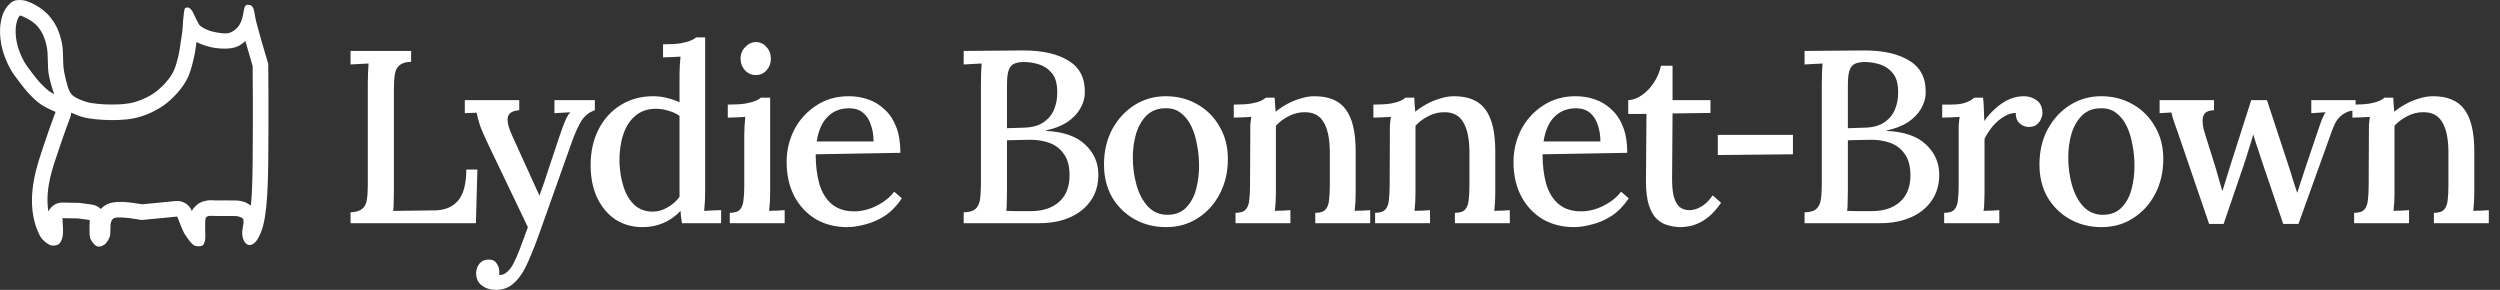 <svg width="207" height="24" viewBox="0 0 207 24" fill="none" xmlns="http://www.w3.org/2000/svg">
<rect x="0" y="0" width="207" height="24" fill="#333333" stroke="none"/>
<g clip-path="url(#clip0_658_272)">
<path fill-rule="evenodd" clip-rule="evenodd" d="M20.151 18.194C20.094 17.941 19.538 17.888 19.538 17.888L17.707 17.881C17.707 17.881 17.09 17.79 17.028 18.078C16.943 18.47 17.017 19.327 16.998 19.69C16.989 19.88 16.925 20.226 16.764 20.324C16.602 20.425 16.232 20.425 16.028 20.289C15.774 20.119 15.418 19.576 15.247 19.303C15.122 19.106 14.676 17.932 14.676 17.932L11.724 18.216C11.724 18.216 9.875 17.864 9.444 18.063C9.013 18.264 9.195 19.041 9.114 19.487C9.068 19.747 8.827 20.158 8.61 20.274C8.396 20.39 8.271 20.471 8.019 20.383C7.803 20.307 7.514 19.898 7.457 19.675C7.37 19.331 7.429 18.216 7.429 18.216L6.444 18.085L5.173 18.063L5.216 18.94C5.216 18.94 5.234 19.425 5.173 19.64C5.111 19.852 5.026 20.105 4.851 20.224C4.676 20.339 4.363 20.372 4.166 20.296C3.938 20.208 3.56 19.928 3.378 19.64C3.166 19.303 2.967 18.782 2.851 18.325C2.245 15.927 3.124 13.537 3.597 12.111C4.094 10.608 4.604 9.266 4.604 9.266C4.604 9.266 3.816 8.931 3.466 8.697C3.114 8.463 2.798 8.17 2.501 7.866C2.194 7.551 1.899 7.18 1.626 6.815C1.341 6.436 1.019 6.029 0.794 5.59C0.553 5.124 0.31 4.547 0.179 4.013C0.05 3.486 -0.018 2.898 0.004 2.395C0.026 1.918 0.135 1.374 0.31 0.993C0.472 0.646 0.779 0.281 1.057 0.119C1.324 -0.034 1.671 -0.01 1.976 0.031C2.291 0.075 3.486 0.545 4.166 1.433C4.446 1.796 4.827 2.264 5.107 3.46C5.3 4.276 5.146 5.181 5.326 6.027C5.494 6.817 5.663 7.551 5.947 7.836C6.232 8.122 6.757 8.312 7.144 8.435C7.654 8.595 8.567 8.654 9.247 8.654C9.908 8.654 10.588 8.625 11.216 8.435C11.845 8.245 12.488 7.936 13.013 7.516C13.538 7.092 14.072 6.502 14.37 5.896C14.669 5.29 14.866 4.147 14.866 4.147L15.101 2.585C15.101 2.585 15.197 0.77 15.319 0.687C15.807 0.359 16.076 1.273 16.225 1.549C16.514 2.089 16.466 2.065 16.691 2.22C17.287 2.631 18.05 2.701 18.05 2.701C18.05 2.701 18.733 2.863 19.129 2.673C20.466 2.03 19.948 0.407 20.488 0.396C20.934 0.388 21.022 0.644 21.129 1.402C21.208 1.958 22.21 5.284 22.21 5.284C22.21 5.284 22.254 9.047 22.21 13.469C22.166 17.849 21.816 19.027 21.291 19.858C21.022 20.283 20.481 20.558 20.171 19.869C19.873 19.207 20.247 18.612 20.151 18.194ZM20.315 3.39C20.134 3.567 19.926 3.722 19.689 3.836C19.061 4.138 18.028 4 17.799 3.965L17.93 3.987C17.93 3.987 17.07 3.904 16.273 3.475L16.144 4.337C16.142 4.346 16.142 4.354 16.14 4.365C16.14 4.365 15.888 5.739 15.529 6.469C15.151 7.232 14.488 7.987 13.823 8.52C13.171 9.045 12.372 9.434 11.591 9.67C10.845 9.896 10.033 9.944 9.247 9.944C8.442 9.944 7.363 9.856 6.757 9.666C6.492 9.583 6.186 9.467 5.895 9.325C5.888 9.458 5.862 9.594 5.812 9.725C5.812 9.725 5.31 11.044 4.823 12.518C4.437 13.681 3.696 15.564 4.004 17.514C4.063 17.387 4.144 17.269 4.245 17.166C4.494 16.908 4.838 16.766 5.194 16.773L6.466 16.795C6.514 16.795 6.564 16.799 6.615 16.806L7.599 16.937C7.893 16.976 8.151 17.112 8.346 17.306L8.356 17.291L8.604 17.068L8.897 16.893C9.144 16.779 9.628 16.69 10.192 16.718C10.755 16.747 11.448 16.858 11.777 16.915L14.553 16.646C15.131 16.591 15.676 16.928 15.884 17.47L16.024 17.232L16.413 16.867L16.755 16.696L17.153 16.6C17.385 16.567 17.626 16.578 17.768 16.591L19.543 16.598C19.582 16.598 19.621 16.6 19.661 16.602C19.661 16.602 20 16.635 20.315 16.751L20.777 17.009C20.858 16.189 20.901 15.063 20.919 13.456C20.956 9.616 20.928 6.272 20.919 5.478C20.812 5.109 20.551 4.23 20.315 3.39ZM4.492 7.799C4.326 7.366 4.179 6.845 4.063 6.296C3.884 5.459 4.039 4.562 3.849 3.755C3.636 2.85 3.352 2.494 3.14 2.218C2.752 1.711 1.849 1.341 1.763 1.306C1.724 1.302 1.674 1.297 1.632 1.295C1.573 1.361 1.523 1.455 1.485 1.536C1.369 1.783 1.308 2.139 1.295 2.452C1.28 2.841 1.334 3.296 1.435 3.705C1.542 4.142 1.744 4.615 1.941 4.997C2.135 5.373 2.415 5.717 2.658 6.04C2.899 6.36 3.157 6.688 3.426 6.963C3.658 7.204 3.906 7.44 4.181 7.624C4.265 7.678 4.376 7.739 4.492 7.799ZM194.779 9.152C194.567 9.185 194.383 9.244 194.228 9.331C194.011 9.441 193.821 9.583 193.657 9.76C193.508 9.922 193.385 10.112 193.291 10.331C193.195 10.534 193.114 10.738 193.046 10.941L190.313 18.54H189.051L187.298 13.386C187.228 13.169 187.153 12.937 187.072 12.692C186.992 12.434 186.902 12.17 186.808 11.899C186.727 11.627 186.644 11.37 186.563 11.125C186.495 11.409 186.407 11.715 186.298 12.041C186.204 12.354 186.107 12.66 186.013 12.959C185.917 13.243 185.836 13.495 185.768 13.711L184.116 18.54H182.913L180.324 10.963C180.215 10.663 180.127 10.418 180.059 10.228C179.991 10.025 179.937 9.854 179.895 9.718C179.856 9.57 179.821 9.434 179.794 9.312L178.816 9.373V8.293H183.322V9.128C182.777 9.141 182.473 9.338 182.403 9.718C182.335 10.086 182.396 10.554 182.587 11.125L183.444 13.856C183.539 14.182 183.635 14.514 183.729 14.853L184.013 15.83C184.123 15.491 184.232 15.137 184.342 14.772C184.449 14.405 184.571 14.011 184.707 13.589L186.401 8.293H187.705L189.622 14.12C189.716 14.418 189.812 14.73 189.906 15.056C190.016 15.369 190.116 15.675 190.213 15.973L190.497 15.078C190.606 14.779 190.701 14.486 190.784 14.201L191.946 10.757C192.053 10.444 192.149 10.173 192.23 9.944C192.326 9.699 192.434 9.48 192.556 9.292L191.375 9.373V8.293H195.044V8.658C195.53 8.651 195.917 8.625 196.206 8.577C196.561 8.509 196.825 8.435 197 8.354C197.191 8.273 197.335 8.183 197.429 8.089H198.162C198.178 8.212 198.184 8.328 198.184 8.435C198.197 8.544 198.204 8.66 198.204 8.783C198.217 8.903 198.232 9.06 198.246 9.251C198.543 9.006 198.869 8.789 199.224 8.599C199.576 8.409 199.944 8.258 200.324 8.151C200.718 8.028 201.092 7.967 201.445 7.967C202.655 7.967 203.526 8.334 204.055 9.067C204.6 9.799 204.871 10.947 204.871 12.511V15.953C204.871 16.198 204.865 16.449 204.85 16.707C204.836 16.952 204.817 17.204 204.788 17.462C205.007 17.446 205.224 17.44 205.443 17.44C205.672 17.427 205.882 17.414 206.073 17.401V18.479H201.528V17.623C201.935 17.623 202.221 17.529 202.383 17.339C202.548 17.149 202.642 16.884 202.67 16.543C202.709 16.204 202.729 15.811 202.729 15.362V12.511C202.716 11.437 202.541 10.628 202.2 10.086C201.874 9.541 201.344 9.277 200.611 9.292C200.175 9.292 199.747 9.399 199.326 9.618C198.904 9.834 198.55 10.099 198.265 10.412V15.953C198.265 16.198 198.259 16.449 198.246 16.707C198.232 16.952 198.21 17.204 198.184 17.462C198.401 17.446 198.62 17.44 198.836 17.44C199.068 17.427 199.278 17.414 199.469 17.401V18.479H194.922V17.623C195.329 17.623 195.615 17.529 195.777 17.339C195.941 17.149 196.035 16.884 196.064 16.543C196.103 16.204 196.125 15.811 196.125 15.362L196.145 11.125V10.431C196.158 10.173 196.186 9.922 196.226 9.679C195.983 9.692 195.731 9.705 195.473 9.718C195.228 9.718 194.996 9.725 194.779 9.738V9.152ZM29.026 18.479V17.584C29.475 17.556 29.794 17.462 29.985 17.298C30.188 17.136 30.317 16.891 30.372 16.565C30.427 16.239 30.455 15.824 30.455 15.321V6.845C30.455 6.548 30.462 6.261 30.475 5.99C30.488 5.706 30.501 5.461 30.517 5.258C30.285 5.271 30.033 5.284 29.762 5.297C29.49 5.312 29.245 5.325 29.026 5.338V4.219H34.042V5.115C33.608 5.129 33.289 5.223 33.083 5.4C32.88 5.564 32.751 5.806 32.696 6.132C32.644 6.445 32.615 6.86 32.615 7.377V15.811C32.615 16.178 32.608 16.504 32.595 16.788C32.595 17.059 32.582 17.285 32.554 17.462L36 17.42C36.843 17.407 37.488 17.136 37.937 16.605C38.385 16.062 38.609 15.207 38.609 14.037H39.528L39.405 18.479H29.026ZM41.055 24C40.606 24 40.219 23.878 39.893 23.635C39.58 23.403 39.425 23.064 39.425 22.616C39.425 22.329 39.512 22.071 39.69 21.842C39.88 21.61 40.125 21.494 40.425 21.494C40.751 21.481 40.981 21.584 41.116 21.8C41.267 22.019 41.342 22.242 41.342 22.474V22.594C41.342 22.636 41.335 22.684 41.322 22.738C41.361 22.765 41.423 22.771 41.504 22.758C41.655 22.745 41.816 22.664 41.994 22.513C42.171 22.364 42.333 22.154 42.484 21.881C42.646 21.584 42.83 21.168 43.033 20.639C43.237 20.11 43.462 19.497 43.707 18.806L40.506 12.124C40.138 11.363 39.88 10.773 39.731 10.351C39.596 9.915 39.506 9.576 39.466 9.331L38.486 9.373V8.293H42.994V9.128H42.952C42.394 9.183 42.088 9.393 42.035 9.76C41.994 10.127 42.123 10.628 42.423 11.267L44.666 16.198C44.924 15.505 45.182 14.75 45.44 13.937L46.276 11.431C46.37 11.173 46.467 10.902 46.56 10.615C46.67 10.316 46.777 10.044 46.887 9.799C47.009 9.557 47.125 9.386 47.232 9.292L45.908 9.373V8.293H49.252V9.128C48.775 9.292 48.403 9.589 48.13 10.025C47.871 10.46 47.62 11.009 47.377 11.676L44.828 18.846C44.434 19.974 44.066 20.917 43.727 21.678C43.388 22.452 43.007 23.029 42.585 23.41C42.178 23.803 41.668 24 41.055 24ZM53.206 18.806C52.377 18.806 51.637 18.601 50.985 18.194C50.346 17.772 49.836 17.175 49.456 16.401C49.088 15.627 48.904 14.717 48.904 13.672C48.904 12.557 49.123 11.573 49.558 10.718C49.992 9.861 50.604 9.189 51.392 8.699C52.18 8.212 53.077 7.967 54.084 7.967C54.506 7.967 54.906 8.022 55.287 8.129C55.681 8.225 56.007 8.341 56.265 8.476V6.154C56.265 5.951 56.272 5.726 56.285 5.481C56.298 5.223 56.32 4.958 56.346 4.687C56.101 4.7 55.849 4.713 55.591 4.728C55.333 4.741 55.103 4.748 54.9 4.748V3.668C55.51 3.668 55.994 3.642 56.346 3.587C56.714 3.519 56.992 3.445 57.182 3.362C57.386 3.281 57.537 3.193 57.631 3.097H58.386V15.953C58.386 16.156 58.379 16.388 58.366 16.646C58.351 16.904 58.331 17.175 58.305 17.462L59.038 17.42C59.283 17.407 59.506 17.401 59.709 17.401V18.479H56.469C56.443 18.291 56.414 18.113 56.388 17.949L56.346 17.462C55.939 17.895 55.471 18.229 54.939 18.459C54.41 18.691 53.832 18.806 53.206 18.806ZM54.042 17.523C54.464 17.523 54.871 17.407 55.265 17.175C55.675 16.946 56.007 16.653 56.265 16.3V9.596C56.007 9.406 55.701 9.264 55.348 9.17C55.007 9.06 54.655 9.006 54.287 9.006C53.622 9.006 53.057 9.202 52.596 9.596C52.147 9.977 51.815 10.499 51.596 11.166C51.379 11.831 51.276 12.592 51.291 13.447C51.318 14.182 51.434 14.86 51.637 15.485C51.841 16.11 52.141 16.605 52.534 16.972C52.941 17.339 53.445 17.523 54.042 17.523ZM60.425 17.623C60.832 17.623 61.117 17.529 61.281 17.339C61.443 17.149 61.539 16.884 61.565 16.543C61.607 16.204 61.626 15.811 61.626 15.362V11.144C61.626 10.915 61.633 10.683 61.648 10.453C61.661 10.208 61.681 9.95 61.71 9.679C61.478 9.692 61.233 9.705 60.974 9.718C60.716 9.718 60.478 9.725 60.261 9.738V8.66C60.874 8.66 61.355 8.632 61.71 8.577C62.075 8.509 62.355 8.435 62.545 8.354C62.749 8.273 62.898 8.183 62.992 8.089H63.769V15.953C63.769 16.198 63.76 16.449 63.747 16.707C63.734 16.952 63.714 17.204 63.685 17.462C63.904 17.446 64.121 17.44 64.338 17.44C64.57 17.427 64.78 17.414 64.97 17.401V18.479H60.425V17.623ZM62.585 6.215C62.233 6.215 61.933 6.086 61.688 5.828C61.443 5.555 61.32 5.229 61.32 4.849C61.32 4.47 61.449 4.151 61.71 3.893C61.968 3.62 62.259 3.484 62.585 3.484C62.939 3.484 63.23 3.62 63.462 3.893C63.707 4.151 63.828 4.47 63.828 4.849C63.828 5.229 63.707 5.555 63.462 5.828C63.23 6.086 62.939 6.215 62.585 6.215ZM70.128 18.806C69.178 18.806 68.32 18.588 67.559 18.153C66.812 17.704 66.222 17.081 65.786 16.279C65.351 15.465 65.134 14.507 65.134 13.408C65.134 12.456 65.344 11.566 65.766 10.738C66.2 9.909 66.806 9.244 67.581 8.741C68.355 8.225 69.252 7.967 70.272 7.967C70.843 7.967 71.379 8.054 71.883 8.232C72.399 8.409 72.854 8.686 73.248 9.067C73.655 9.434 73.975 9.915 74.207 10.514C74.436 11.098 74.552 11.811 74.552 12.653L67.539 12.775C67.539 13.698 67.642 14.521 67.845 15.24C68.062 15.959 68.41 16.517 68.885 16.911C69.36 17.304 69.979 17.501 70.74 17.501C71.108 17.501 71.495 17.44 71.902 17.317C72.325 17.182 72.719 16.991 73.084 16.749C73.465 16.504 73.784 16.211 74.042 15.872L74.675 16.421C74.268 17.033 73.797 17.514 73.268 17.868C72.738 18.207 72.195 18.446 71.638 18.581C71.093 18.73 70.591 18.806 70.128 18.806ZM67.62 11.715H72.331C72.331 11.199 72.255 10.738 72.106 10.331C71.97 9.909 71.754 9.576 71.454 9.331C71.154 9.087 70.773 8.964 70.311 8.964C69.591 8.964 69.001 9.196 68.539 9.657C68.077 10.105 67.771 10.792 67.62 11.715ZM79.793 18.479V17.584C80.242 17.569 80.561 17.481 80.751 17.317C80.955 17.142 81.084 16.884 81.139 16.543C81.191 16.204 81.22 15.776 81.22 15.26V6.948C81.22 6.581 81.226 6.255 81.239 5.97C81.252 5.671 81.268 5.435 81.281 5.258C81.049 5.271 80.797 5.284 80.526 5.297C80.255 5.312 80.01 5.325 79.793 5.338V4.219C80.607 4.204 81.423 4.197 82.239 4.197C83.053 4.184 83.889 4.177 84.747 4.177C86.351 4.177 87.607 4.47 88.517 5.054C89.428 5.623 89.863 6.519 89.824 7.742C89.808 8.164 89.679 8.586 89.436 9.006C89.204 9.412 88.852 9.78 88.375 10.105C87.9 10.418 87.309 10.65 86.603 10.799V10.84C88.056 10.908 89.143 11.289 89.863 11.98C90.583 12.66 90.944 13.488 90.944 14.466C90.944 15.308 90.728 16.034 90.292 16.646C89.87 17.243 89.292 17.698 88.559 18.011C87.839 18.323 87.01 18.479 86.071 18.479H79.793ZM83.379 10.615L84.725 10.573C85.432 10.56 85.99 10.412 86.397 10.127C86.819 9.841 87.119 9.474 87.294 9.025C87.471 8.577 87.552 8.109 87.539 7.621C87.539 6.941 87.397 6.425 87.11 6.071C86.826 5.719 86.474 5.474 86.051 5.338C85.629 5.203 85.215 5.135 84.808 5.135C84.428 5.135 84.134 5.19 83.931 5.297C83.727 5.406 83.585 5.596 83.502 5.868C83.421 6.126 83.379 6.513 83.379 7.029V10.615ZM83.32 17.462C83.55 17.462 83.802 17.468 84.073 17.481H85.419C86.397 17.468 87.165 17.204 87.723 16.688C88.281 16.172 88.559 15.45 88.559 14.527C88.559 13.766 88.404 13.176 88.091 12.754C87.791 12.321 87.397 12.014 86.907 11.837C86.419 11.66 85.896 11.573 85.338 11.573C84.957 11.573 84.611 11.579 84.299 11.592C83.999 11.592 83.692 11.599 83.379 11.614V15.791C83.379 16.156 83.373 16.482 83.36 16.768C83.36 17.053 83.347 17.285 83.32 17.462ZM96.55 18.806C95.585 18.806 94.717 18.588 93.942 18.153C93.167 17.72 92.548 17.114 92.086 16.34C91.638 15.553 91.412 14.65 91.412 13.63C91.412 12.531 91.638 11.56 92.086 10.718C92.548 9.861 93.167 9.189 93.942 8.699C94.717 8.212 95.579 7.967 96.531 7.967C97.496 7.967 98.364 8.19 99.139 8.638C99.916 9.073 100.526 9.686 100.975 10.473C101.437 11.247 101.669 12.144 101.669 13.163C101.669 14.234 101.443 15.198 100.995 16.056C100.546 16.911 99.936 17.584 99.161 18.072C98.399 18.562 97.528 18.806 96.55 18.806ZM96.693 17.788C97.347 17.772 97.857 17.569 98.222 17.175C98.603 16.782 98.874 16.279 99.038 15.669C99.2 15.043 99.283 14.398 99.283 13.733C99.283 13.149 99.229 12.579 99.119 12.021C99.025 11.45 98.868 10.934 98.651 10.473C98.432 10.011 98.148 9.644 97.795 9.373C97.441 9.087 97.012 8.951 96.511 8.964C95.872 8.964 95.349 9.163 94.94 9.557C94.546 9.95 94.255 10.46 94.064 11.083C93.887 11.695 93.798 12.347 93.798 13.04C93.798 13.841 93.9 14.601 94.104 15.321C94.307 16.043 94.62 16.633 95.043 17.094C95.478 17.556 96.027 17.788 96.693 17.788ZM102.301 18.479V17.623C102.708 17.623 102.992 17.529 103.157 17.339C103.318 17.149 103.415 16.884 103.441 16.543C103.483 16.204 103.502 15.811 103.502 15.362L103.524 11.125V10.431C103.537 10.173 103.564 9.922 103.605 9.679C103.36 9.692 103.108 9.705 102.85 9.718C102.605 9.718 102.375 9.725 102.157 9.738V8.66C102.769 8.66 103.244 8.632 103.585 8.577C103.938 8.509 104.203 8.435 104.38 8.354C104.57 8.273 104.712 8.183 104.809 8.089H105.542C105.555 8.212 105.561 8.328 105.561 8.435C105.577 8.544 105.583 8.66 105.583 8.783C105.596 8.903 105.61 9.06 105.623 9.251C105.922 9.006 106.249 8.789 106.601 8.599C106.955 8.409 107.323 8.258 107.704 8.151C108.098 8.028 108.472 7.967 108.824 7.967C110.034 7.967 110.903 8.334 111.435 9.067C111.977 9.799 112.249 10.947 112.249 12.511V15.953C112.249 16.198 112.242 16.449 112.229 16.707C112.216 16.952 112.194 17.204 112.168 17.462C112.384 17.446 112.603 17.44 112.82 17.44C113.052 17.427 113.262 17.414 113.452 17.401V18.479H108.905V17.623C109.314 17.623 109.599 17.529 109.763 17.339C109.925 17.149 110.021 16.884 110.047 16.543C110.089 16.204 110.109 15.811 110.109 15.362V12.511C110.095 11.437 109.918 10.628 109.579 10.086C109.253 9.541 108.721 9.277 107.988 9.292C107.553 9.292 107.126 9.399 106.704 9.618C106.284 9.834 105.929 10.099 105.645 10.412V15.953C105.645 16.198 105.636 16.449 105.623 16.707C105.61 16.952 105.59 17.204 105.561 17.462C105.78 17.446 105.997 17.44 106.214 17.44C106.445 17.427 106.656 17.414 106.846 17.401V18.479H102.301ZM113.859 18.479V17.623C114.268 17.623 114.553 17.529 114.717 17.339C114.879 17.149 114.975 16.884 115.001 16.543C115.043 16.204 115.063 15.811 115.063 15.362L115.082 11.125V10.431C115.098 10.173 115.124 9.922 115.165 9.679C114.92 9.692 114.669 9.705 114.411 9.718C114.165 9.718 113.934 9.725 113.717 9.738V8.66C114.33 8.66 114.804 8.632 115.144 8.577C115.498 8.509 115.763 8.435 115.94 8.354C116.13 8.273 116.273 8.183 116.367 8.089H117.102C117.115 8.212 117.122 8.328 117.122 8.435C117.135 8.544 117.141 8.66 117.141 8.783C117.157 8.903 117.17 9.06 117.183 9.251C117.483 9.006 117.809 8.789 118.161 8.599C118.516 8.409 118.881 8.258 119.262 8.151C119.656 8.028 120.03 7.967 120.384 7.967C121.594 7.967 122.463 8.334 122.993 9.067C123.538 9.799 123.809 10.947 123.809 12.511V15.953C123.809 16.198 123.802 16.449 123.789 16.707C123.774 16.952 123.754 17.204 123.728 17.462C123.945 17.446 124.163 17.44 124.38 17.44C124.61 17.427 124.822 17.414 125.012 17.401V18.479H120.465V17.623C120.872 17.623 121.159 17.529 121.321 17.339C121.485 17.149 121.579 16.884 121.608 16.543C121.647 16.204 121.669 15.811 121.669 15.362V12.511C121.656 11.437 121.478 10.628 121.137 10.086C120.811 9.541 120.282 9.277 119.548 9.292C119.113 9.292 118.684 9.399 118.264 9.618C117.842 9.834 117.489 10.099 117.203 10.412V15.953C117.203 16.198 117.196 16.449 117.183 16.707C117.17 16.952 117.148 17.204 117.122 17.462C117.338 17.446 117.557 17.44 117.774 17.44C118.006 17.427 118.216 17.414 118.406 17.401V18.479H113.859ZM130.312 18.806C129.36 18.806 128.505 18.588 127.743 18.153C126.997 17.704 126.404 17.081 125.971 16.279C125.535 15.465 125.317 14.507 125.317 13.408C125.317 12.456 125.529 11.566 125.949 10.738C126.384 9.909 126.988 9.244 127.763 8.741C128.54 8.225 129.435 7.967 130.455 7.967C131.026 7.967 131.564 8.054 132.065 8.232C132.582 8.409 133.037 8.686 133.433 9.067C133.84 9.434 134.159 9.915 134.391 10.514C134.621 11.098 134.737 11.811 134.737 12.653L127.724 12.775C127.724 13.698 127.824 14.521 128.03 15.24C128.247 15.959 128.592 16.517 129.069 16.911C129.544 17.304 130.164 17.501 130.925 17.501C131.29 17.501 131.678 17.44 132.087 17.317C132.507 17.182 132.901 16.991 133.269 16.749C133.649 16.504 133.969 16.211 134.227 15.872L134.859 16.421C134.45 17.033 133.982 17.514 133.452 17.868C132.923 18.207 132.378 18.446 131.822 18.581C131.277 18.73 130.774 18.806 130.312 18.806ZM127.805 11.715H132.514C132.514 11.199 132.439 10.738 132.29 10.331C132.155 9.909 131.936 9.576 131.638 9.331C131.339 9.087 130.958 8.964 130.496 8.964C129.776 8.964 129.185 9.196 128.721 9.657C128.26 10.105 127.953 10.792 127.805 11.715ZM139.181 18.806C138.842 18.806 138.494 18.758 138.142 18.662C137.803 18.581 137.49 18.411 137.203 18.153C136.919 17.881 136.693 17.494 136.531 16.991C136.367 16.491 136.286 15.824 136.286 14.995L136.328 9.434H134.818V8.293C135.185 8.28 135.56 8.144 135.94 7.886C136.321 7.628 136.654 7.28 136.938 6.845C137.225 6.412 137.422 5.942 137.529 5.441H138.487V8.293H141.628V9.351L138.487 9.393L138.448 14.833C138.448 15.349 138.488 15.804 138.568 16.198C138.665 16.578 138.814 16.878 139.017 17.094C139.236 17.298 139.527 17.401 139.895 17.401C140.207 17.401 140.527 17.304 140.853 17.114C141.192 16.924 141.512 16.611 141.811 16.178L142.505 16.788C142.179 17.265 141.853 17.637 141.525 17.91C141.199 18.181 140.888 18.378 140.588 18.5C140.288 18.636 140.017 18.717 139.772 18.745C139.527 18.785 139.33 18.806 139.181 18.806ZM142.234 12.837V11.166H148.455V12.775L142.234 12.837ZM149.418 18.479V17.584C149.866 17.569 150.186 17.481 150.374 17.317C150.58 17.142 150.709 16.884 150.763 16.543C150.816 16.204 150.844 15.776 150.844 15.26V6.948C150.844 6.581 150.851 6.255 150.864 5.97C150.877 5.671 150.893 5.435 150.906 5.258C150.674 5.271 150.422 5.284 150.151 5.297C149.879 5.312 149.634 5.325 149.418 5.338V4.219C150.232 4.204 151.048 4.197 151.864 4.197C152.678 4.184 153.514 4.177 154.372 4.177C155.976 4.177 157.232 4.47 158.142 5.054C159.052 5.623 159.488 6.519 159.448 7.742C159.433 8.164 159.304 8.586 159.061 9.006C158.829 9.412 158.475 9.78 158 10.105C157.525 10.418 156.932 10.65 156.225 10.799V10.84C157.68 10.908 158.768 11.289 159.488 11.98C160.208 12.66 160.569 13.488 160.569 14.466C160.569 15.308 160.352 16.034 159.917 16.646C159.494 17.243 158.917 17.698 158.184 18.011C157.464 18.323 156.634 18.479 155.696 18.479H149.418ZM152.943 17.462C153.175 17.462 153.426 17.468 153.698 17.481H155.044C156.022 17.468 156.79 17.204 157.348 16.688C157.906 16.172 158.184 15.45 158.184 14.527C158.184 13.766 158.026 13.176 157.715 12.754C157.416 12.321 157.022 12.014 156.532 11.837C156.044 11.66 155.518 11.573 154.963 11.573C154.582 11.573 154.234 11.579 153.923 11.592C153.623 11.592 153.317 11.599 153.004 11.614V15.791C153.004 16.156 152.998 16.482 152.984 16.768C152.984 17.053 152.971 17.285 152.943 17.462ZM153.004 10.615L154.35 10.573C155.057 10.56 155.615 10.412 156.022 10.127C156.444 9.841 156.742 9.474 156.919 9.025C157.096 8.577 157.177 8.109 157.164 7.621C157.164 6.941 157.022 6.425 156.735 6.071C156.451 5.719 156.096 5.474 155.676 5.338C155.254 5.203 154.84 5.135 154.433 5.135C154.052 5.135 153.759 5.19 153.556 5.297C153.352 5.406 153.21 5.596 153.127 5.868C153.046 6.126 153.004 6.513 153.004 7.029V10.615ZM160.976 17.623C161.385 17.623 161.669 17.529 161.834 17.339C161.996 17.149 162.092 16.884 162.118 16.543C162.16 16.204 162.179 15.811 162.179 15.362V10.431C162.192 10.173 162.221 9.922 162.26 9.679C162.031 9.692 161.785 9.705 161.527 9.718C161.269 9.718 161.031 9.725 160.814 9.738V8.66H161.508C162.076 8.66 162.512 8.599 162.812 8.476C163.109 8.354 163.328 8.225 163.464 8.089H164.197C164.225 8.28 164.245 8.544 164.258 8.883C164.273 9.222 164.287 9.603 164.3 10.025C164.558 9.644 164.858 9.305 165.197 9.006C165.536 8.693 165.904 8.441 166.298 8.251C166.705 8.061 167.127 7.967 167.562 7.967C167.982 7.967 168.344 8.083 168.641 8.312C168.954 8.531 169.112 8.89 169.112 9.393C169.112 9.528 169.07 9.686 168.989 9.861C168.921 10.038 168.799 10.195 168.621 10.331C168.46 10.453 168.234 10.514 167.95 10.514C167.663 10.499 167.411 10.392 167.195 10.186C166.991 9.983 166.895 9.705 166.91 9.351C166.582 9.351 166.256 9.454 165.93 9.657C165.604 9.848 165.3 10.105 165.013 10.431C164.742 10.757 164.51 11.111 164.319 11.492V15.953C164.319 16.198 164.313 16.449 164.3 16.707C164.3 16.952 164.28 17.204 164.238 17.462C164.455 17.446 164.68 17.44 164.91 17.44C165.142 17.427 165.352 17.414 165.543 17.401V18.479H160.976V17.623ZM174.004 18.806C173.039 18.806 172.169 18.588 171.394 18.153C170.619 17.72 170.002 17.114 169.538 16.34C169.09 15.553 168.867 14.65 168.867 13.63C168.867 12.531 169.09 11.56 169.538 10.718C170.002 9.861 170.619 9.189 171.394 8.699C172.169 8.212 173.033 7.967 173.985 7.967C174.95 7.967 175.818 8.19 176.593 8.638C177.368 9.073 177.98 9.686 178.429 10.473C178.891 11.247 179.12 12.144 179.12 13.163C179.12 14.234 178.897 15.198 178.449 16.056C178 16.911 177.387 17.584 176.613 18.072C175.853 18.562 174.983 18.806 174.004 18.806ZM174.147 17.788C174.799 17.772 175.309 17.569 175.676 17.175C176.057 16.782 176.328 16.279 176.492 15.669C176.654 15.043 176.735 14.398 176.735 13.733C176.735 13.149 176.681 12.579 176.573 12.021C176.477 11.45 176.322 10.934 176.105 10.473C175.886 10.011 175.602 9.644 175.247 9.373C174.895 9.087 174.466 8.951 173.963 8.964C173.324 8.964 172.801 9.163 172.394 9.557C172 9.95 171.707 10.46 171.516 11.083C171.339 11.695 171.252 12.347 171.252 13.04C171.252 13.841 171.355 14.601 171.558 15.321C171.762 16.043 172.074 16.633 172.495 17.094C172.93 17.556 173.481 17.788 174.147 17.788Z" fill="white"/>
</g>
<defs>
<clipPath id="clip0_658_272">
<rect width="206.073" height="24" fill="white"/>
</clipPath>
</defs>
</svg>
